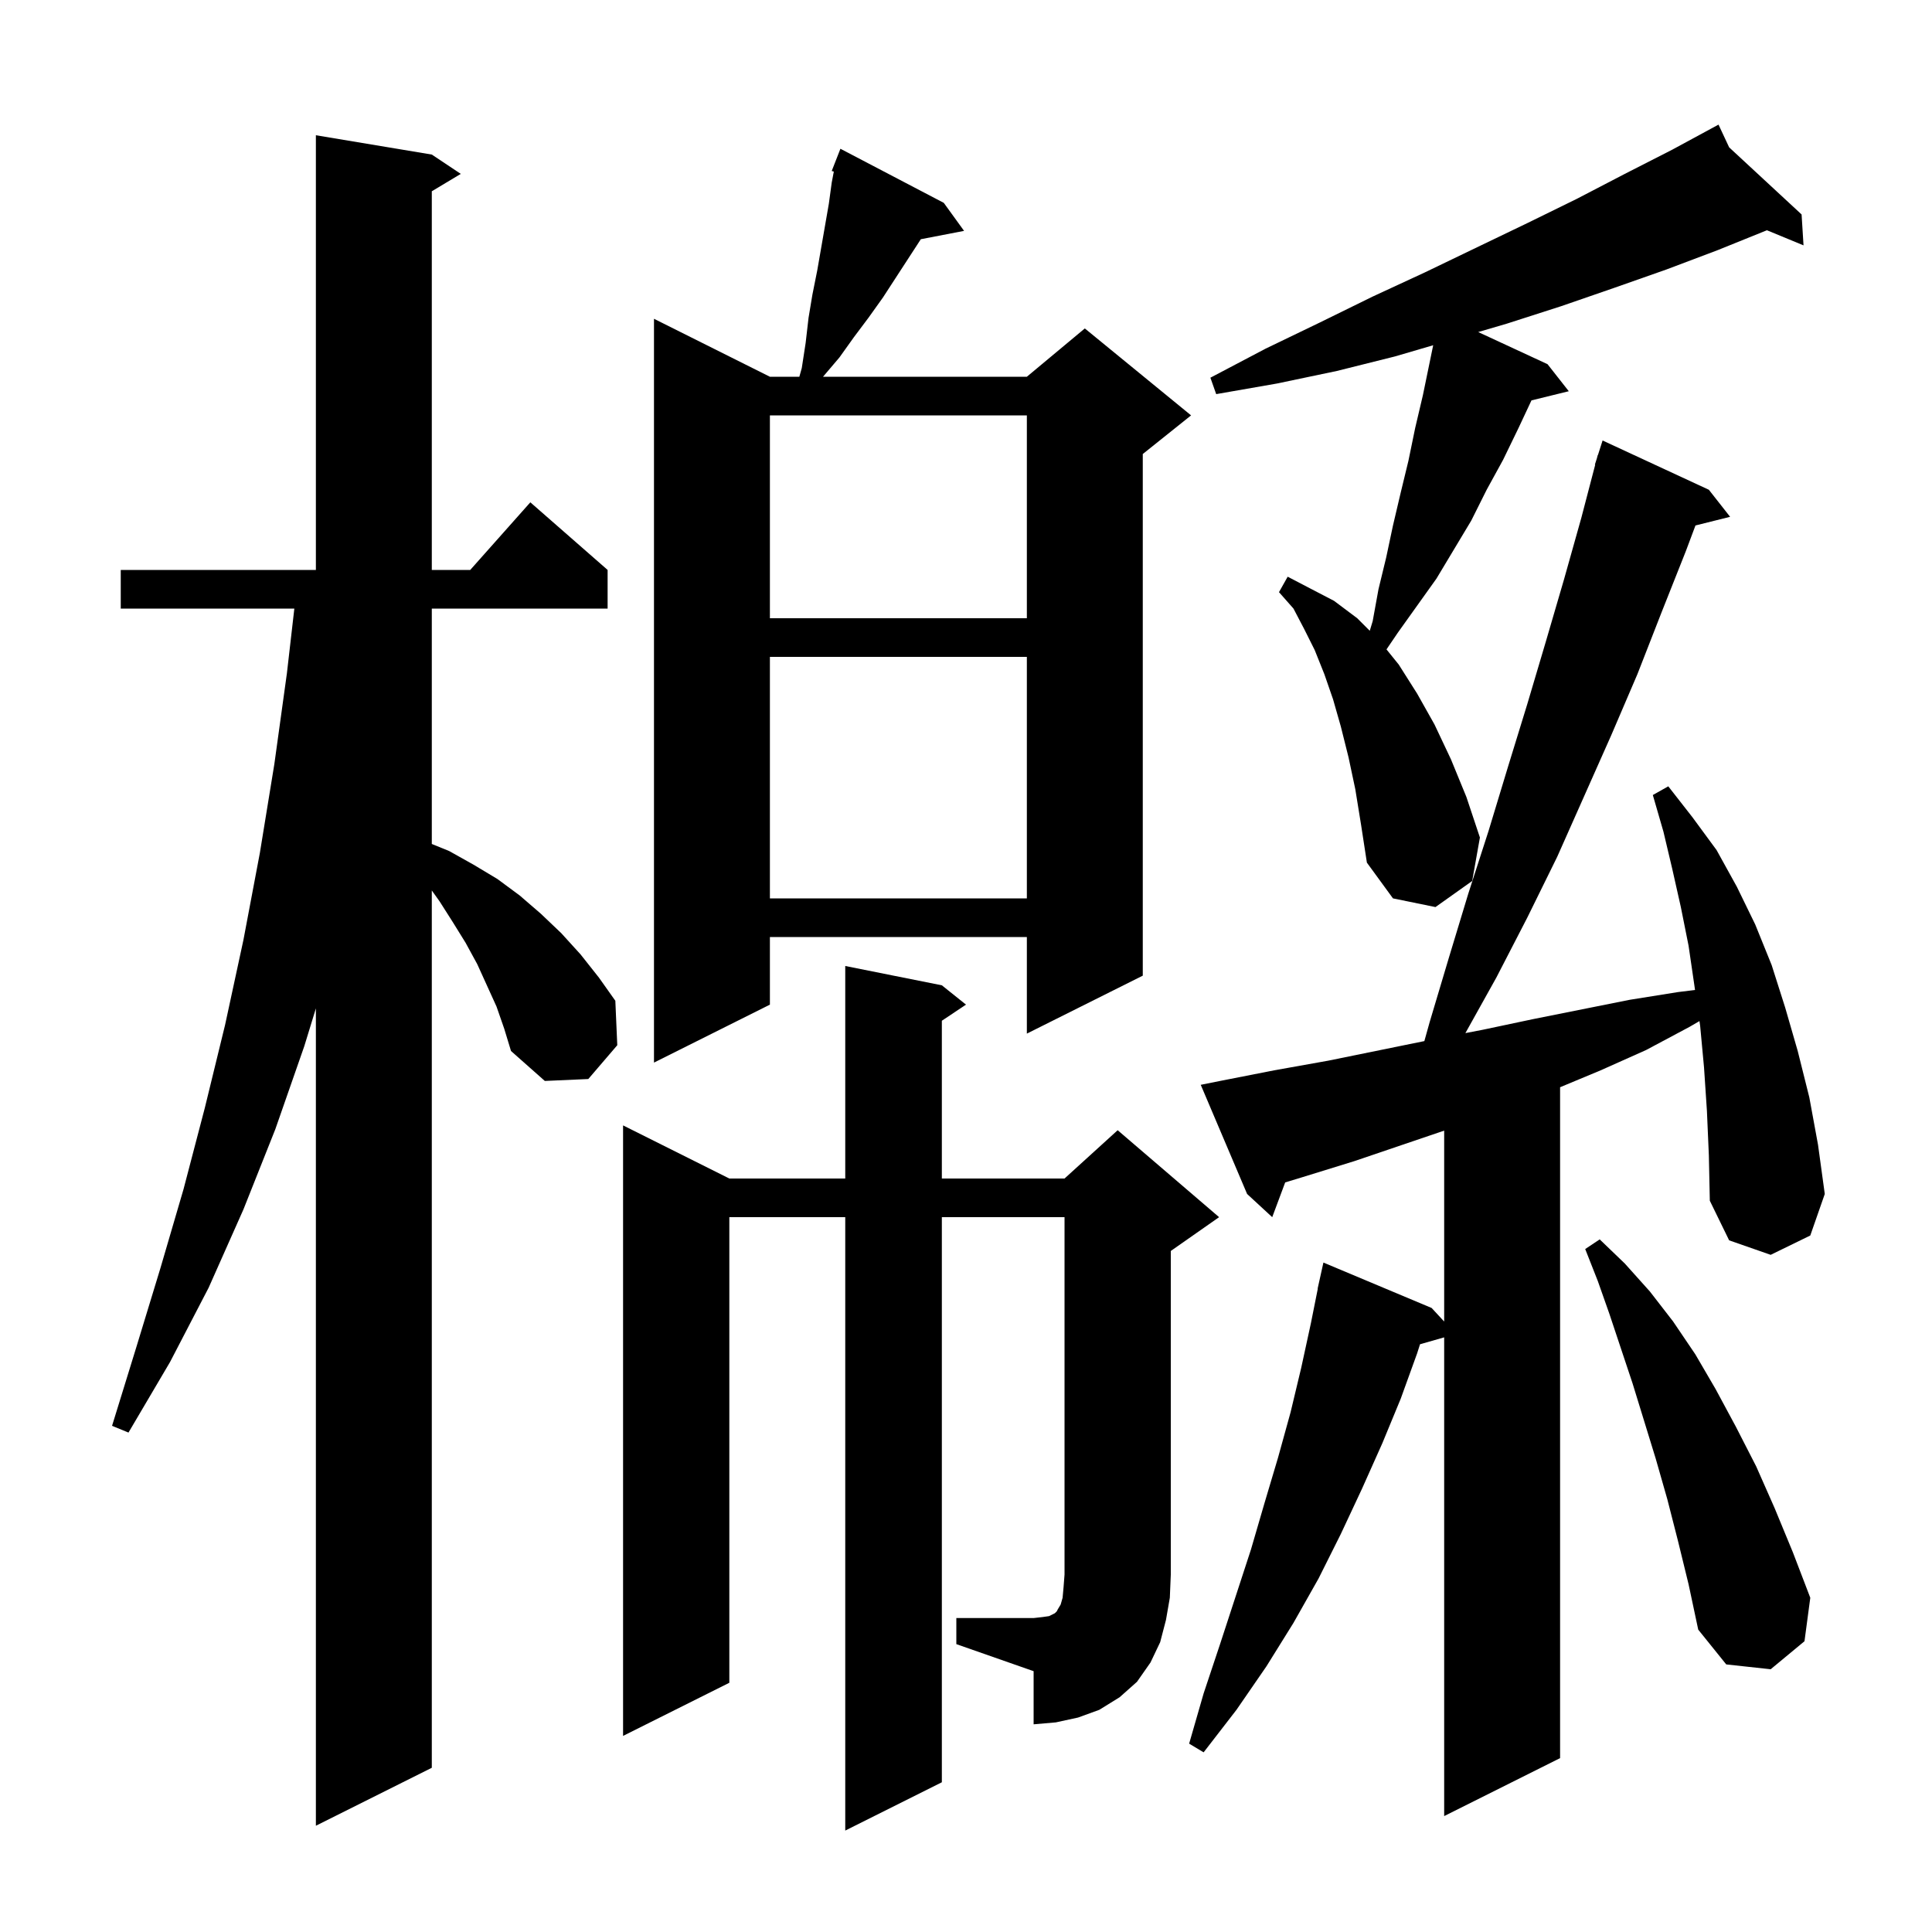 <svg xmlns="http://www.w3.org/2000/svg" xmlns:xlink="http://www.w3.org/1999/xlink" version="1.1" baseProfile="full" viewBox="0 0 200 200" width="200" height="200">
<g fill="black">
<path d="M 51.4 104.2 L 49.4 99.8 L 48.2 97.6 L 46.9 95.5 L 45.5 93.3 L 44.7 92.18 L 44.7 183.0 L 32.7 189.0 L 32.7 104.389 L 31.5 108.3 L 28.5 116.9 L 25.2 125.2 L 21.6 133.3 L 17.6 141.0 L 13.3 148.3 L 11.6 147.6 L 14.1 139.5 L 16.6 131.3 L 19.0 123.1 L 21.2 114.7 L 23.3 106.1 L 25.2 97.3 L 26.9 88.3 L 28.4 79.1 L 29.7 69.7 L 30.47 63.0 L 12.5 63.0 L 12.5 59.0 L 32.7 59.0 L 32.7 14.0 L 44.7 16.0 L 47.7 18.0 L 44.7 19.8 L 44.7 59.0 L 48.678 59.0 L 54.9 52.0 L 62.9 59.0 L 62.9 63.0 L 44.7 63.0 L 44.7 87.367 L 46.5 88.1 L 49.0 89.5 L 51.5 91.0 L 53.8 92.7 L 56.0 94.6 L 58.1 96.6 L 60.1 98.8 L 62.0 101.2 L 63.7 103.6 L 63.9 108.2 L 60.9 111.7 L 56.4 111.9 L 52.9 108.8 L 52.2 106.5 Z M 176.7 115.0 L 176.4 110.5 L 176.0 106.2 L 175.929 105.702 L 174.9 106.3 L 170.4 108.7 L 165.7 110.8 L 161.5 112.55 L 161.5 182.0 L 149.5 188.0 L 149.5 138.443 L 147.001 139.157 L 146.7 140.1 L 145.0 144.8 L 143.1 149.4 L 141.0 154.1 L 138.8 158.8 L 136.5 163.4 L 133.9 168.0 L 131.1 172.5 L 128.0 177.0 L 124.6 181.4 L 123.1 180.5 L 124.6 175.3 L 126.3 170.2 L 129.5 160.4 L 130.9 155.6 L 132.3 150.9 L 133.6 146.2 L 134.7 141.6 L 135.7 137.0 L 136.419 133.403 L 136.4 133.4 L 137.0 130.7 L 148.2 135.4 L 149.5 136.804 L 149.5 117.042 L 140.2 120.2 L 134.7 121.9 L 133.042 122.403 L 131.7 126.0 L 129.1 123.6 L 124.3 112.3 L 126.3 111.9 L 131.9 110.8 L 137.5 109.8 L 147.449 107.773 L 148.0 105.8 L 150.0 99.1 L 152.0 92.5 L 154.1 86.0 L 156.1 79.4 L 158.1 72.9 L 160.0 66.5 L 161.9 60.0 L 163.7 53.6 L 165.136 48.108 L 165.1 48.1 L 165.311 47.442 L 165.4 47.1 L 165.418 47.106 L 165.9 45.6 L 176.9 50.7 L 179.1 53.5 L 175.514 54.397 L 174.5 57.1 L 172.0 63.4 L 169.5 69.8 L 166.8 76.1 L 161.2 88.7 L 158.1 95.0 L 154.9 101.2 L 151.697 106.947 L 153.5 106.6 L 158.7 105.5 L 168.7 103.5 L 173.7 102.7 L 175.469 102.483 L 175.4 102.0 L 174.8 97.9 L 174.0 93.9 L 173.1 89.9 L 172.2 86.1 L 171.1 82.3 L 172.7 81.4 L 175.2 84.6 L 177.7 88.0 L 179.8 91.8 L 181.7 95.7 L 183.4 99.9 L 184.8 104.3 L 186.1 108.8 L 187.3 113.6 L 188.2 118.5 L 188.9 123.6 L 187.4 127.9 L 183.3 129.9 L 179.0 128.4 L 177.0 124.3 L 176.9 119.6 Z M 99.0 167.5 L 107.0 167.5 L 107.9 167.4 L 108.6 167.3 L 109.2 167.0 L 109.4 166.8 L 109.5 166.6 L 109.8 166.1 L 110.0 165.4 L 110.1 164.3 L 110.2 163.0 L 110.2 126.0 L 97.5 126.0 L 97.5 184.5 L 87.5 189.5 L 87.5 126.0 L 75.5 126.0 L 75.5 174.2 L 64.5 179.7 L 64.5 116.5 L 75.5 122.0 L 87.5 122.0 L 87.5 100.0 L 97.5 102.0 L 100.0 104.0 L 97.5 105.667 L 97.5 122.0 L 110.2 122.0 L 115.7 117.0 L 126.2 126.0 L 121.2 129.5 L 121.2 163.0 L 121.1 165.4 L 120.7 167.7 L 120.1 170.0 L 119.1 172.1 L 117.7 174.1 L 115.9 175.7 L 113.8 177.0 L 111.6 177.8 L 109.3 178.3 L 107.0 178.5 L 107.0 173.0 L 99.0 170.2 Z M 173.7 159.5 L 172.6 155.2 L 171.4 151.0 L 169.0 143.2 L 166.6 136.0 L 165.4 132.6 L 164.1 129.3 L 165.6 128.3 L 168.2 130.8 L 170.8 133.7 L 173.2 136.8 L 175.5 140.2 L 177.6 143.8 L 179.7 147.7 L 181.8 151.8 L 183.7 156.1 L 185.6 160.7 L 187.4 165.4 L 186.8 169.9 L 183.3 172.8 L 178.7 172.3 L 175.8 168.7 L 174.8 164.0 Z M 97.7 21.0 L 99.8 23.9 L 95.323 24.764 L 95.3 24.8 L 91.4 30.8 L 89.9 32.9 L 88.4 34.9 L 86.9 37.0 L 85.2 39.0 L 106.3 39.0 L 112.3 34.0 L 123.3 43.0 L 118.3 47.0 L 118.3 101.0 L 106.3 107.0 L 106.3 97.0 L 79.7 97.0 L 79.7 104.0 L 67.7 110.0 L 67.7 33.0 L 79.7 39.0 L 82.748 39.0 L 83.0 38.1 L 83.4 35.5 L 83.7 32.9 L 84.1 30.5 L 84.6 28.0 L 85.8 21.1 L 86.1 18.9 L 86.317 17.762 L 86.1 17.7 L 87.0 15.4 Z M 140.3 81.7 L 139.6 78.4 L 138.8 75.2 L 138.0 72.4 L 137.1 69.8 L 136.1 67.3 L 135.0 65.1 L 133.9 63.0 L 132.4 61.3 L 133.3 59.7 L 135.6 60.9 L 138.1 62.2 L 140.5 64.0 L 141.798 65.298 L 142.1 64.3 L 142.7 61.0 L 143.5 57.7 L 144.2 54.4 L 145.0 51.0 L 145.8 47.7 L 146.5 44.3 L 147.3 40.9 L 148.363 35.739 L 144.4 36.9 L 138.4 38.4 L 132.2 39.7 L 125.9 40.8 L 125.3 39.1 L 131.0 36.1 L 136.6 33.4 L 142.1 30.7 L 147.5 28.2 L 152.9 25.6 L 158.1 23.1 L 163.2 20.6 L 168.2 18.0 L 173.1 15.5 L 177.9 12.9 L 179.001 15.254 L 186.5 22.2 L 186.7 25.4 L 182.911 23.836 L 177.8 25.9 L 172.5 27.9 L 167.1 29.8 L 161.6 31.7 L 156.0 33.5 L 153.023 34.373 L 160.2 37.7 L 162.4 40.5 L 158.536 41.449 L 157.2 44.3 L 155.6 47.6 L 153.9 50.7 L 152.3 53.9 L 148.7 59.9 L 144.7 65.5 L 143.529 67.226 L 144.8 68.8 L 146.7 71.8 L 148.5 75.0 L 150.2 78.6 L 151.8 82.5 L 153.2 86.7 L 152.4 91.2 L 148.6 93.9 L 144.2 93.0 L 141.5 89.3 L 140.9 85.4 Z M 79.7 68.0 L 79.7 93.0 L 106.3 93.0 L 106.3 68.0 Z M 79.7 43.0 L 79.7 64.0 L 106.3 64.0 L 106.3 43.0 Z " />
</g>
</svg>